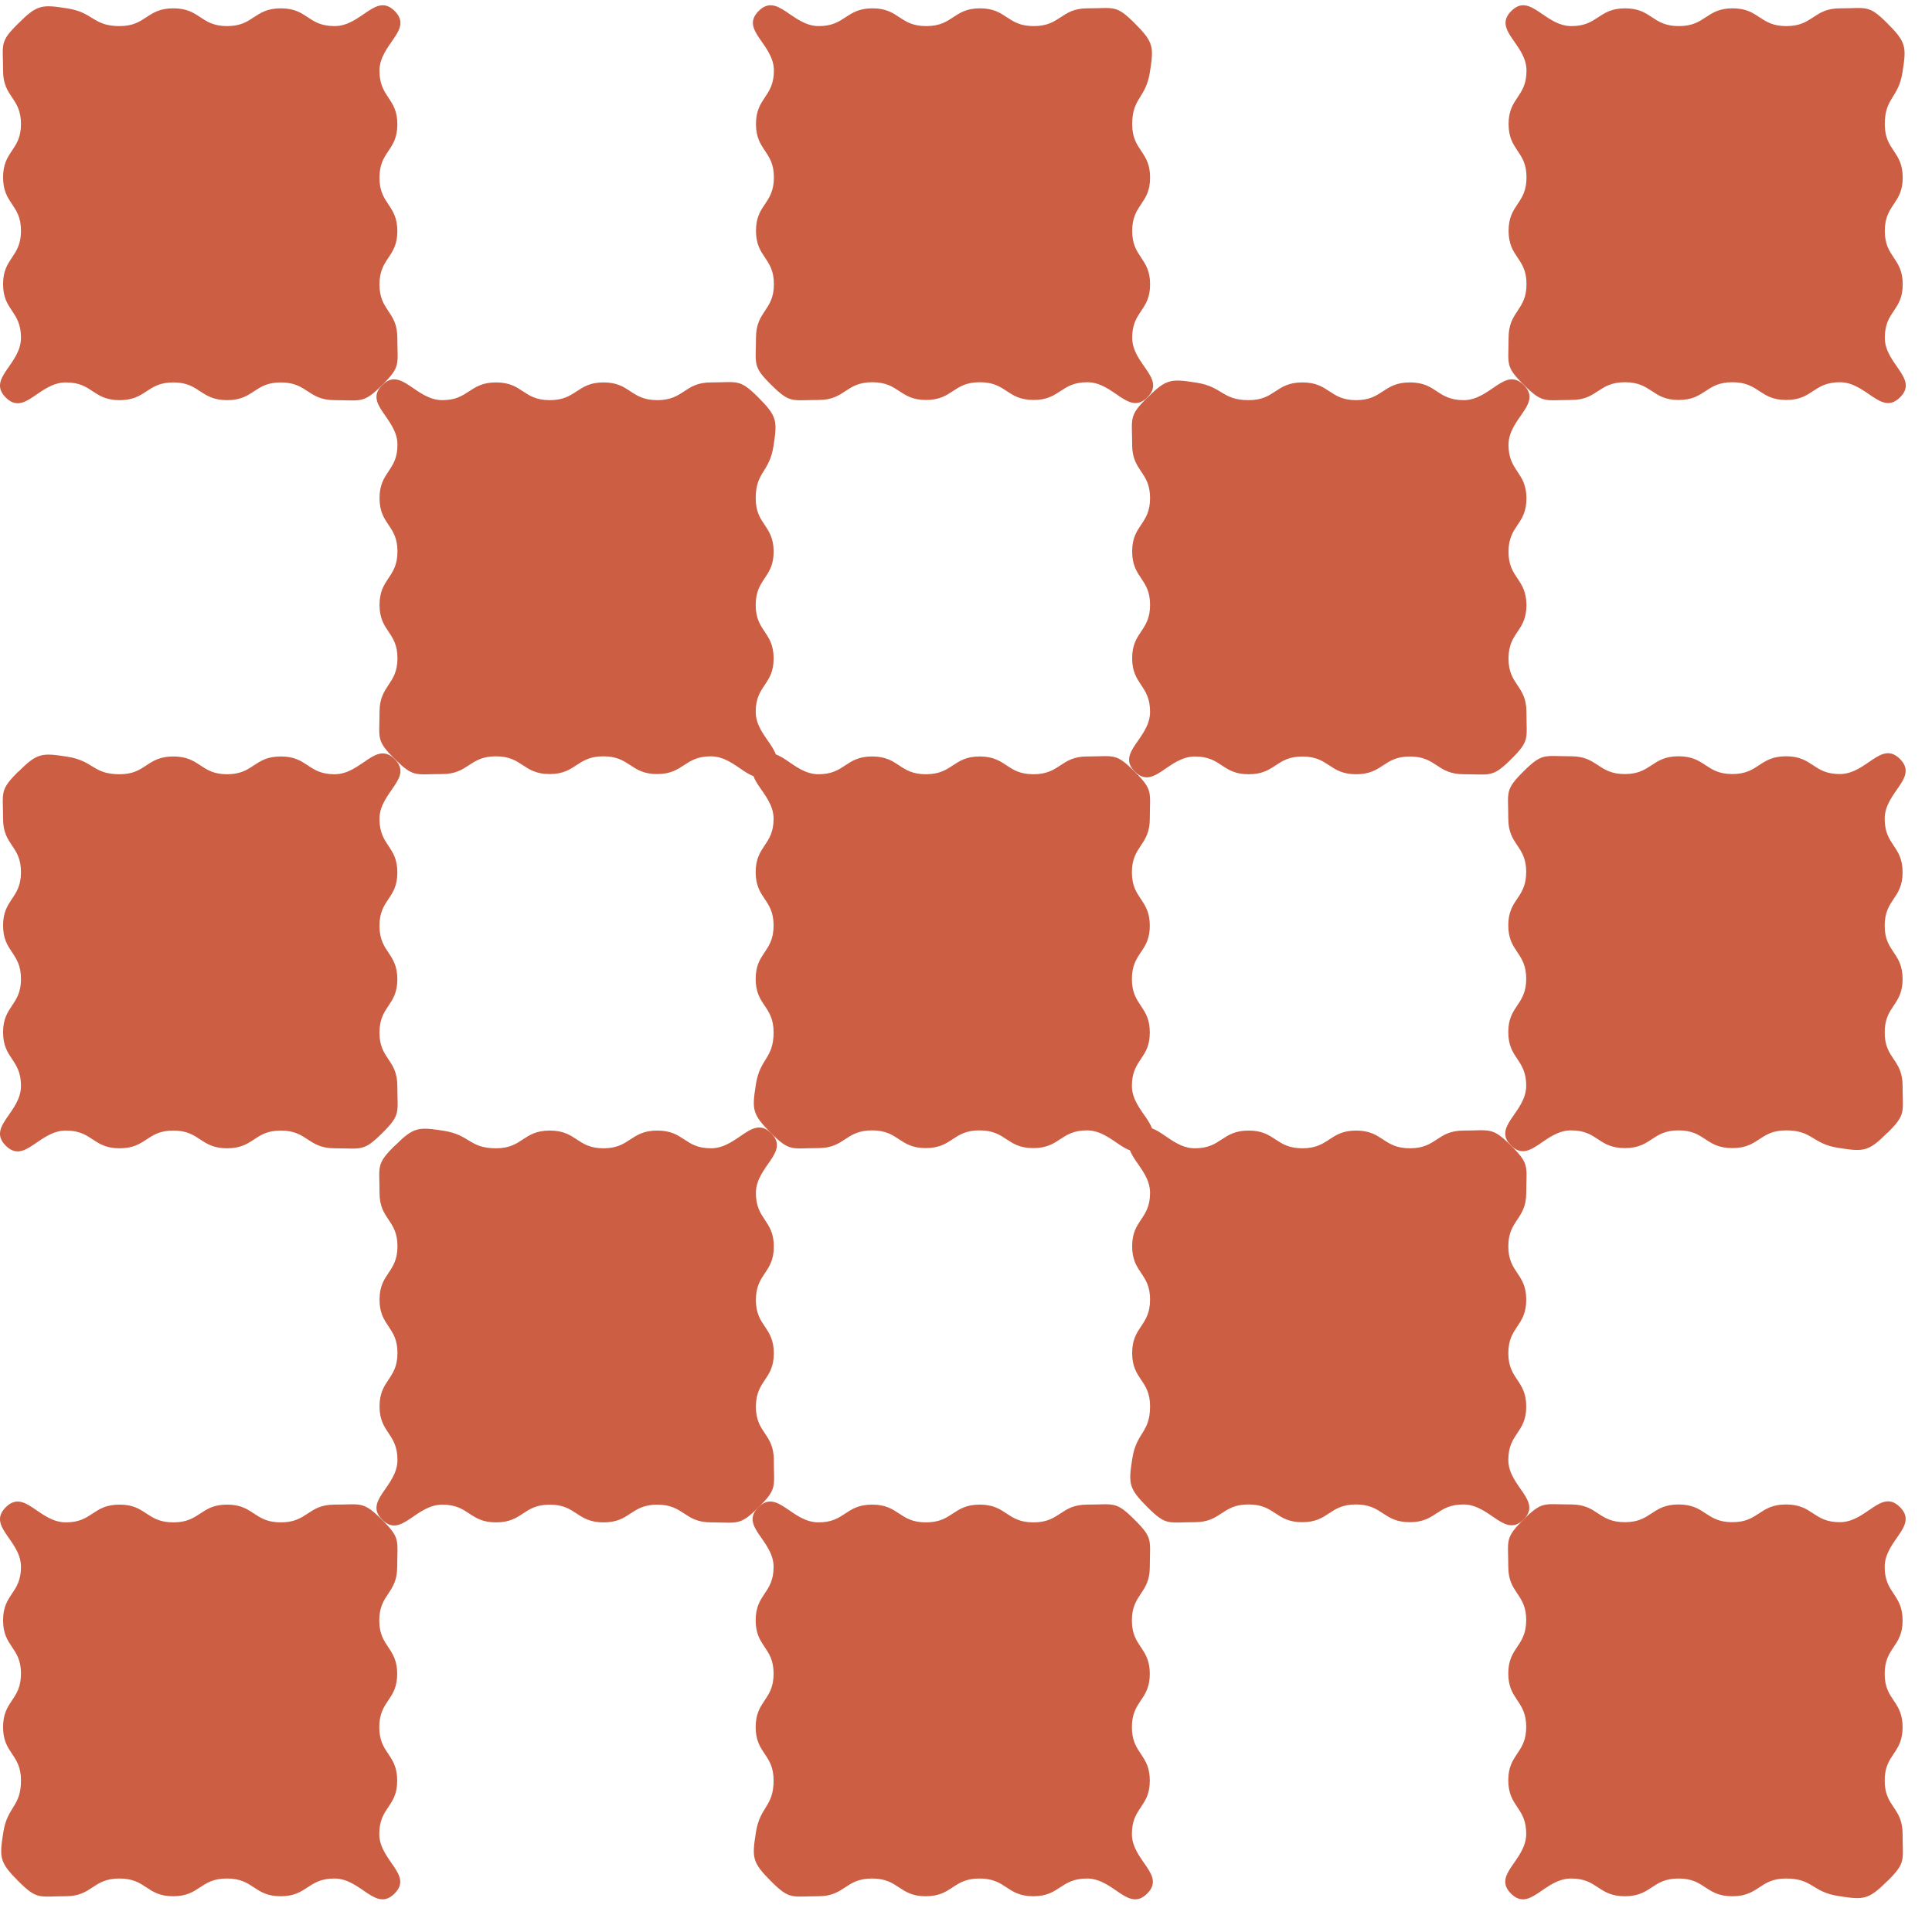 <svg width="51" height="51" viewBox="0 0 51 51" fill="none" xmlns="http://www.w3.org/2000/svg">
<g clip-path="url(#clip0_964_8566)">
<path d="M20.02 10.493C19.518 9.992 19.476 10.095 18.769 10.095C18.062 10.095 18.062 10.563 17.351 10.563C16.639 10.563 16.639 10.095 15.932 10.095C15.225 10.095 15.225 10.563 14.513 10.563C13.802 10.563 13.802 10.095 13.095 10.095C12.383 10.095 12.383 10.563 11.676 10.563C10.969 10.563 10.59 9.665 10.089 10.165C9.588 10.666 10.492 11.036 10.492 11.739C10.492 12.441 10.019 12.446 10.019 13.148C10.019 13.855 10.492 13.855 10.492 14.557C10.492 15.26 10.019 15.264 10.019 15.967C10.019 16.674 10.492 16.674 10.492 17.376C10.492 18.078 10.019 18.083 10.019 18.79C10.019 19.497 9.92 19.539 10.421 20.035C10.922 20.532 10.964 20.433 11.671 20.433C12.378 20.433 12.378 19.965 13.09 19.965C13.802 19.965 13.802 20.433 14.509 20.433C15.216 20.433 15.216 19.965 15.927 19.965C16.639 19.965 16.639 20.433 17.346 20.433C18.053 20.433 18.058 19.965 18.765 19.965C19.472 19.965 19.851 20.864 20.352 20.363C20.853 19.867 19.949 19.492 19.949 18.79C19.949 18.083 20.422 18.083 20.422 17.381C20.422 16.678 19.949 16.674 19.949 15.971C19.949 15.264 20.422 15.264 20.422 14.562C20.422 13.86 19.949 13.855 19.949 13.153C19.949 12.45 20.31 12.474 20.418 11.776C20.52 11.116 20.52 10.994 20.02 10.493Z" fill="#CC5E43"/>
<path d="M20.351 29.909C20.852 30.41 20.894 30.307 21.601 30.307C22.308 30.307 22.308 29.839 23.02 29.839C23.731 29.839 23.731 30.307 24.438 30.307C25.145 30.307 25.145 29.839 25.857 29.839C26.569 29.839 26.569 30.307 27.276 30.307C27.983 30.307 27.987 29.839 28.694 29.839C29.401 29.839 29.781 30.738 30.282 30.237C30.783 29.736 29.879 29.366 29.879 28.664C29.879 27.957 30.352 27.957 30.352 27.255C30.352 26.552 29.879 26.548 29.879 25.845C29.879 25.138 30.352 25.138 30.352 24.436C30.352 23.734 29.879 23.729 29.879 23.027C29.879 22.324 30.352 22.32 30.352 21.613C30.352 20.906 30.45 20.864 29.949 20.367C29.448 19.866 29.406 19.969 28.699 19.969C27.992 19.969 27.992 20.438 27.28 20.438C26.569 20.438 26.569 19.969 25.862 19.969C25.155 19.969 25.155 20.438 24.443 20.438C23.731 20.438 23.731 19.969 23.024 19.969C22.313 19.969 22.313 20.438 21.606 20.438C20.899 20.438 20.52 19.539 20.018 20.04C19.517 20.536 20.421 20.91 20.421 21.613C20.421 22.315 19.948 22.32 19.948 23.022C19.948 23.729 20.421 23.729 20.421 24.431C20.421 25.138 19.948 25.138 19.948 25.841C19.948 26.548 20.421 26.548 20.421 27.25C20.421 27.952 20.061 27.929 19.953 28.627C19.85 29.287 19.85 29.408 20.351 29.909Z" fill="#CC5E43"/>
<path d="M10.421 30.242C9.92 30.739 10.019 30.781 10.019 31.488C10.019 32.195 10.492 32.195 10.492 32.897C10.492 33.604 10.019 33.604 10.019 34.306C10.019 35.013 10.492 35.013 10.492 35.716C10.492 36.418 10.019 36.423 10.019 37.125C10.019 37.827 10.492 37.832 10.492 38.539C10.492 39.246 9.588 39.616 10.089 40.117C10.59 40.618 10.964 39.719 11.676 39.719C12.388 39.719 12.383 40.187 13.095 40.187C13.806 40.187 13.806 39.719 14.513 39.719C15.22 39.719 15.22 40.187 15.932 40.187C16.644 40.187 16.644 39.719 17.351 39.719C18.058 39.719 18.062 40.187 18.769 40.187C19.476 40.187 19.523 40.285 20.024 39.789C20.525 39.293 20.427 39.251 20.427 38.544C20.427 37.837 19.954 37.837 19.954 37.134C19.954 36.427 20.427 36.427 20.427 35.725C20.427 35.018 19.954 35.018 19.954 34.316C19.954 33.609 20.427 33.609 20.427 32.906C20.427 32.204 19.954 32.199 19.954 31.492C19.954 30.785 20.858 30.416 20.357 29.915C19.856 29.414 19.481 30.312 18.769 30.312C18.062 30.312 18.062 29.844 17.351 29.844C16.639 29.844 16.639 30.312 15.932 30.312C15.225 30.312 15.225 29.844 14.513 29.844C13.802 29.844 13.802 30.312 13.095 30.312C12.383 30.312 12.411 29.957 11.709 29.849C11.044 29.746 10.922 29.746 10.421 30.247V30.242Z" fill="#CC5E43"/>
<path d="M30.288 39.784C30.789 40.285 30.831 40.182 31.538 40.182C32.245 40.182 32.245 39.714 32.957 39.714C33.669 39.714 33.669 40.182 34.376 40.182C35.083 40.182 35.083 39.714 35.794 39.714C36.506 39.714 36.506 40.182 37.213 40.182C37.92 40.182 37.925 39.714 38.632 39.714C39.339 39.714 39.718 40.613 40.219 40.112C40.72 39.611 39.816 39.241 39.816 38.539C39.816 37.832 40.289 37.832 40.289 37.13C40.289 36.423 39.816 36.423 39.816 35.72C39.816 35.018 40.289 35.013 40.289 34.311C40.289 33.604 39.816 33.604 39.816 32.902C39.816 32.195 40.289 32.195 40.289 31.488C40.289 30.781 40.388 30.739 39.887 30.242C39.386 29.746 39.344 29.844 38.637 29.844C37.93 29.844 37.93 30.312 37.218 30.312C36.506 30.312 36.506 29.844 35.799 29.844C35.092 29.844 35.092 30.312 34.381 30.312C33.669 30.312 33.669 29.844 32.962 29.844C32.25 29.844 32.25 30.312 31.543 30.312C30.831 30.312 30.457 29.414 29.956 29.915C29.455 30.411 30.359 30.785 30.359 31.488C30.359 32.19 29.886 32.195 29.886 32.897C29.886 33.604 30.359 33.604 30.359 34.306C30.359 35.009 29.886 35.013 29.886 35.716C29.886 36.423 30.359 36.423 30.359 37.125C30.359 37.827 29.998 37.804 29.89 38.502C29.787 39.162 29.787 39.283 30.288 39.784Z" fill="#CC5E43"/>
<path d="M30.288 10.493C29.787 10.99 29.886 11.032 29.886 11.739C29.886 12.446 30.359 12.446 30.359 13.148C30.359 13.85 29.886 13.855 29.886 14.557C29.886 15.264 30.359 15.264 30.359 15.967C30.359 16.669 29.886 16.674 29.886 17.376C29.886 18.078 30.359 18.083 30.359 18.79C30.359 19.497 29.455 19.867 29.956 20.368C30.457 20.869 30.831 19.97 31.543 19.97C32.255 19.97 32.25 20.438 32.962 20.438C33.674 20.438 33.674 19.97 34.381 19.97C35.088 19.97 35.088 20.438 35.799 20.438C36.511 20.438 36.511 19.97 37.218 19.97C37.925 19.97 37.93 20.438 38.637 20.438C39.344 20.438 39.39 20.536 39.891 20.04C40.392 19.544 40.294 19.502 40.294 18.795C40.294 18.088 39.821 18.088 39.821 17.385C39.821 16.678 40.294 16.678 40.294 15.976C40.294 15.269 39.821 15.269 39.821 14.567C39.821 13.86 40.294 13.86 40.294 13.157C40.294 12.455 39.821 12.45 39.821 11.743C39.821 11.036 40.725 10.666 40.224 10.165C39.723 9.665 39.348 10.563 38.637 10.563C37.925 10.563 37.93 10.095 37.218 10.095C36.506 10.095 36.506 10.563 35.799 10.563C35.092 10.563 35.092 10.095 34.381 10.095C33.669 10.095 33.669 10.563 32.962 10.563C32.255 10.563 32.278 10.208 31.576 10.1C30.911 9.997 30.789 9.997 30.288 10.498V10.493Z" fill="#CC5E43"/>
<path d="M0.484 49.658C0.985 50.159 1.027 50.056 1.734 50.056C2.441 50.056 2.441 49.588 3.153 49.588C3.864 49.588 3.864 50.056 4.571 50.056C5.278 50.056 5.278 49.588 5.99 49.588C6.702 49.588 6.702 50.056 7.409 50.056C8.116 50.056 8.12 49.588 8.827 49.588C9.534 49.588 9.913 50.487 10.414 49.986C10.915 49.49 10.012 49.115 10.012 48.413C10.012 47.706 10.485 47.706 10.485 47.004C10.485 46.297 10.012 46.297 10.012 45.594C10.012 44.887 10.485 44.887 10.485 44.185C10.485 43.483 10.012 43.478 10.012 42.776C10.012 42.073 10.485 42.069 10.485 41.362C10.485 40.655 10.583 40.613 10.082 40.116C9.581 39.62 9.539 39.718 8.832 39.718C8.125 39.718 8.125 40.187 7.413 40.187C6.702 40.187 6.702 39.718 5.995 39.718C5.288 39.718 5.288 40.187 4.576 40.187C3.864 40.187 3.864 39.718 3.157 39.718C2.446 39.718 2.446 40.187 1.739 40.187C1.027 40.187 0.652 39.288 0.151 39.789C-0.35 40.29 0.554 40.66 0.554 41.362C0.554 42.064 0.081 42.069 0.081 42.771C0.081 43.478 0.554 43.478 0.554 44.18C0.554 44.883 0.081 44.887 0.081 45.59C0.081 46.297 0.554 46.297 0.554 46.999C0.554 47.701 0.193 47.678 0.086 48.376C-0.017 49.036 -0.017 49.157 0.484 49.658Z" fill="#CC5E43"/>
<path d="M49.821 29.909C50.322 29.413 50.224 29.371 50.224 28.664C50.224 27.957 49.751 27.957 49.751 27.255C49.751 26.547 50.224 26.547 50.224 25.845C50.224 25.138 49.751 25.138 49.751 24.436C49.751 23.729 50.224 23.729 50.224 23.026C50.224 22.324 49.751 22.32 49.751 21.613C49.751 20.905 50.654 20.536 50.154 20.035C49.653 19.534 49.278 20.433 48.566 20.433C47.855 20.433 47.859 19.964 47.148 19.964C46.436 19.964 46.436 20.433 45.729 20.433C45.022 20.433 45.022 19.964 44.31 19.964C43.599 19.964 43.599 20.433 42.892 20.433C42.18 20.433 42.18 19.964 41.473 19.964C40.761 19.964 40.719 19.866 40.218 20.362C39.717 20.859 39.815 20.901 39.815 21.608C39.815 22.315 40.288 22.315 40.288 23.017C40.288 23.724 39.815 23.724 39.815 24.427C39.815 25.129 40.288 25.134 40.288 25.836C40.288 26.543 39.815 26.543 39.815 27.245C39.815 27.952 40.288 27.952 40.288 28.659C40.288 29.366 39.385 29.736 39.886 30.237C40.387 30.738 40.761 29.839 41.473 29.839C42.185 29.839 42.18 30.307 42.892 30.307C43.603 30.307 43.603 29.839 44.31 29.839C45.017 29.839 45.017 30.307 45.729 30.307C46.441 30.307 46.441 29.839 47.148 29.839C47.855 29.839 47.831 30.195 48.533 30.302C49.198 30.405 49.32 30.405 49.821 29.904V29.909Z" fill="#CC5E43"/>
<path d="M0.484 0.618C-0.022 1.115 0.081 1.157 0.081 1.864C0.081 2.571 0.554 2.571 0.554 3.273C0.554 3.975 0.081 3.975 0.081 4.682C0.081 5.389 0.554 5.389 0.554 6.092C0.554 6.794 0.081 6.799 0.081 7.501C0.081 8.203 0.554 8.208 0.554 8.915C0.554 9.622 -0.35 9.992 0.151 10.493C0.652 10.994 1.027 10.095 1.739 10.095C2.45 10.095 2.446 10.563 3.157 10.563C3.869 10.563 3.869 10.095 4.576 10.095C5.283 10.095 5.283 10.563 5.995 10.563C6.706 10.563 6.706 10.095 7.413 10.095C8.12 10.095 8.125 10.563 8.832 10.563C9.539 10.563 9.586 10.661 10.087 10.165C10.588 9.669 10.489 9.627 10.489 8.92C10.489 8.213 10.017 8.213 10.017 7.51C10.017 6.803 10.489 6.803 10.489 6.101C10.489 5.399 10.017 5.394 10.017 4.692C10.017 3.985 10.489 3.985 10.489 3.282C10.489 2.58 10.017 2.575 10.017 1.868C10.017 1.161 10.92 0.792 10.419 0.291C9.918 -0.21 9.544 0.689 8.832 0.689C8.12 0.689 8.125 0.22 7.413 0.22C6.702 0.22 6.702 0.689 5.995 0.689C5.288 0.689 5.288 0.22 4.576 0.22C3.864 0.22 3.864 0.689 3.157 0.689C2.45 0.689 2.474 0.328 1.771 0.22C1.106 0.117 0.985 0.117 0.484 0.618Z" fill="#CC5E43"/>
<path d="M29.957 0.618C29.456 0.117 29.414 0.22 28.707 0.22C28 0.22 28 0.689 27.288 0.689C26.576 0.689 26.576 0.22 25.869 0.22C25.163 0.22 25.163 0.689 24.451 0.689C23.739 0.689 23.739 0.22 23.032 0.22C22.325 0.22 22.32 0.689 21.613 0.689C20.907 0.689 20.527 -0.21 20.026 0.291C19.525 0.792 20.429 1.161 20.429 1.864C20.429 2.566 19.956 2.571 19.956 3.273C19.956 3.98 20.429 3.98 20.429 4.682C20.429 5.389 19.956 5.389 19.956 6.092C19.956 6.799 20.429 6.799 20.429 7.501C20.429 8.203 19.956 8.208 19.956 8.915C19.956 9.622 19.858 9.664 20.359 10.16C20.86 10.657 20.902 10.558 21.609 10.558C22.316 10.558 22.316 10.09 23.027 10.09C23.739 10.09 23.739 10.558 24.446 10.558C25.153 10.558 25.153 10.09 25.865 10.09C26.576 10.09 26.576 10.558 27.284 10.558C27.991 10.558 27.995 10.09 28.702 10.09C29.409 10.09 29.788 10.989 30.289 10.488C30.79 9.987 29.887 9.617 29.887 8.915C29.887 8.208 30.36 8.208 30.36 7.506C30.36 6.803 29.887 6.799 29.887 6.096C29.887 5.389 30.36 5.389 30.36 4.687C30.36 3.985 29.887 3.98 29.887 3.278C29.887 2.575 30.247 2.599 30.355 1.901C30.458 1.241 30.458 1.119 29.957 0.618Z" fill="#CC5E43"/>
<path d="M49.824 0.618C49.323 0.117 49.281 0.22 48.574 0.22C47.867 0.22 47.867 0.689 47.155 0.689C46.444 0.689 46.444 0.22 45.737 0.22C45.03 0.22 45.03 0.689 44.318 0.689C43.606 0.689 43.606 0.22 42.899 0.22C42.192 0.22 42.188 0.689 41.481 0.689C40.774 0.689 40.395 -0.21 39.894 0.291C39.392 0.792 40.296 1.161 40.296 1.864C40.296 2.571 39.823 2.571 39.823 3.273C39.823 3.98 40.296 3.98 40.296 4.682C40.296 5.389 39.823 5.389 39.823 6.092C39.823 6.799 40.296 6.799 40.296 7.501C40.296 8.203 39.823 8.208 39.823 8.915C39.823 9.622 39.725 9.664 40.226 10.16C40.727 10.657 40.769 10.558 41.476 10.558C42.183 10.558 42.183 10.09 42.895 10.09C43.606 10.09 43.606 10.558 44.313 10.558C45.02 10.558 45.02 10.09 45.732 10.09C46.444 10.09 46.444 10.558 47.151 10.558C47.858 10.558 47.862 10.09 48.569 10.09C49.276 10.09 49.656 10.989 50.157 10.488C50.658 9.992 49.754 9.617 49.754 8.915C49.754 8.208 50.227 8.208 50.227 7.506C50.227 6.803 49.754 6.799 49.754 6.096C49.754 5.389 50.227 5.389 50.227 4.687C50.227 3.985 49.754 3.98 49.754 3.278C49.754 2.571 50.114 2.599 50.222 1.901C50.325 1.241 50.325 1.119 49.824 0.618Z" fill="#CC5E43"/>
<path d="M0.484 20.367C-0.017 20.864 0.081 20.906 0.081 21.613C0.081 22.32 0.554 22.32 0.554 23.022C0.554 23.724 0.081 23.729 0.081 24.431C0.081 25.134 0.554 25.138 0.554 25.841C0.554 26.543 0.081 26.548 0.081 27.25C0.081 27.952 0.554 27.957 0.554 28.664C0.554 29.371 -0.35 29.741 0.151 30.242C0.652 30.743 1.027 29.844 1.739 29.844C2.45 29.844 2.446 30.312 3.157 30.312C3.869 30.312 3.869 29.844 4.576 29.844C5.283 29.844 5.283 30.312 5.995 30.312C6.706 30.312 6.706 29.844 7.413 29.844C8.12 29.844 8.125 30.312 8.832 30.312C9.539 30.312 9.586 30.41 10.087 29.914C10.588 29.418 10.489 29.376 10.489 28.669C10.489 27.962 10.017 27.962 10.017 27.259C10.017 26.552 10.489 26.552 10.489 25.85C10.489 25.148 10.017 25.143 10.017 24.441C10.017 23.734 10.489 23.734 10.489 23.031C10.489 22.329 10.017 22.324 10.017 21.617C10.017 20.91 10.92 20.541 10.419 20.04C9.918 19.539 9.544 20.438 8.832 20.438C8.12 20.438 8.125 19.969 7.413 19.969C6.702 19.969 6.702 20.438 5.995 20.438C5.288 20.438 5.288 19.969 4.576 19.969C3.864 19.969 3.864 20.438 3.157 20.438C2.446 20.438 2.474 20.082 1.771 19.974C1.106 19.871 0.985 19.871 0.484 20.372V20.367Z" fill="#CC5E43"/>
<path d="M49.821 49.658C50.322 49.162 50.224 49.12 50.224 48.413C50.224 47.706 49.751 47.706 49.751 47.004C49.751 46.297 50.224 46.297 50.224 45.594C50.224 44.887 49.751 44.887 49.751 44.185C49.751 43.478 50.224 43.478 50.224 42.776C50.224 42.073 49.751 42.069 49.751 41.362C49.751 40.655 50.654 40.285 50.154 39.784C49.653 39.283 49.278 40.182 48.566 40.182C47.859 40.182 47.859 39.714 47.148 39.714C46.436 39.714 46.436 40.182 45.729 40.182C45.022 40.182 45.022 39.714 44.31 39.714C43.599 39.714 43.599 40.182 42.892 40.182C42.18 40.182 42.18 39.714 41.473 39.714C40.761 39.714 40.719 39.615 40.218 40.111C39.717 40.608 39.815 40.65 39.815 41.357C39.815 42.064 40.288 42.064 40.288 42.766C40.288 43.473 39.815 43.473 39.815 44.175C39.815 44.878 40.288 44.883 40.288 45.585C40.288 46.292 39.815 46.292 39.815 46.994C39.815 47.701 40.288 47.701 40.288 48.408C40.288 49.115 39.385 49.485 39.886 49.986C40.387 50.487 40.761 49.588 41.473 49.588C42.185 49.588 42.18 50.056 42.892 50.056C43.603 50.056 43.603 49.588 44.31 49.588C45.017 49.588 45.017 50.056 45.729 50.056C46.441 50.056 46.441 49.588 47.148 49.588C47.855 49.588 47.831 49.944 48.533 50.051C49.198 50.154 49.32 50.154 49.821 49.654V49.658Z" fill="#CC5E43"/>
<path d="M20.351 49.658C20.852 50.159 20.894 50.056 21.601 50.056C22.308 50.056 22.308 49.588 23.02 49.588C23.731 49.588 23.731 50.056 24.438 50.056C25.145 50.056 25.145 49.588 25.857 49.588C26.569 49.588 26.569 50.056 27.276 50.056C27.983 50.056 27.987 49.588 28.694 49.588C29.401 49.588 29.781 50.487 30.282 49.986C30.783 49.49 29.879 49.115 29.879 48.413C29.879 47.706 30.352 47.706 30.352 47.004C30.352 46.301 29.879 46.297 29.879 45.594C29.879 44.887 30.352 44.887 30.352 44.185C30.352 43.483 29.879 43.478 29.879 42.776C29.879 42.073 30.352 42.069 30.352 41.362C30.352 40.655 30.45 40.613 29.949 40.116C29.448 39.615 29.406 39.718 28.699 39.718C27.992 39.718 27.992 40.187 27.28 40.187C26.569 40.187 26.569 39.718 25.862 39.718C25.155 39.718 25.155 40.187 24.443 40.187C23.731 40.187 23.731 39.718 23.024 39.718C22.313 39.718 22.313 40.187 21.606 40.187C20.894 40.187 20.52 39.288 20.018 39.789C19.517 40.29 20.421 40.66 20.421 41.362C20.421 42.064 19.948 42.069 19.948 42.771C19.948 43.478 20.421 43.478 20.421 44.18C20.421 44.887 19.948 44.887 19.948 45.59C19.948 46.297 20.421 46.297 20.421 46.999C20.421 47.701 20.061 47.678 19.953 48.376C19.85 49.036 19.85 49.157 20.351 49.658Z" fill="#CC5E43"/>
</g>
<defs>
<clipPath id="clip0_964_8566">
<rect width="50.309" height="50" fill="white" transform="translate(0 0.136)"/>
</clipPath>
</defs>
</svg>
